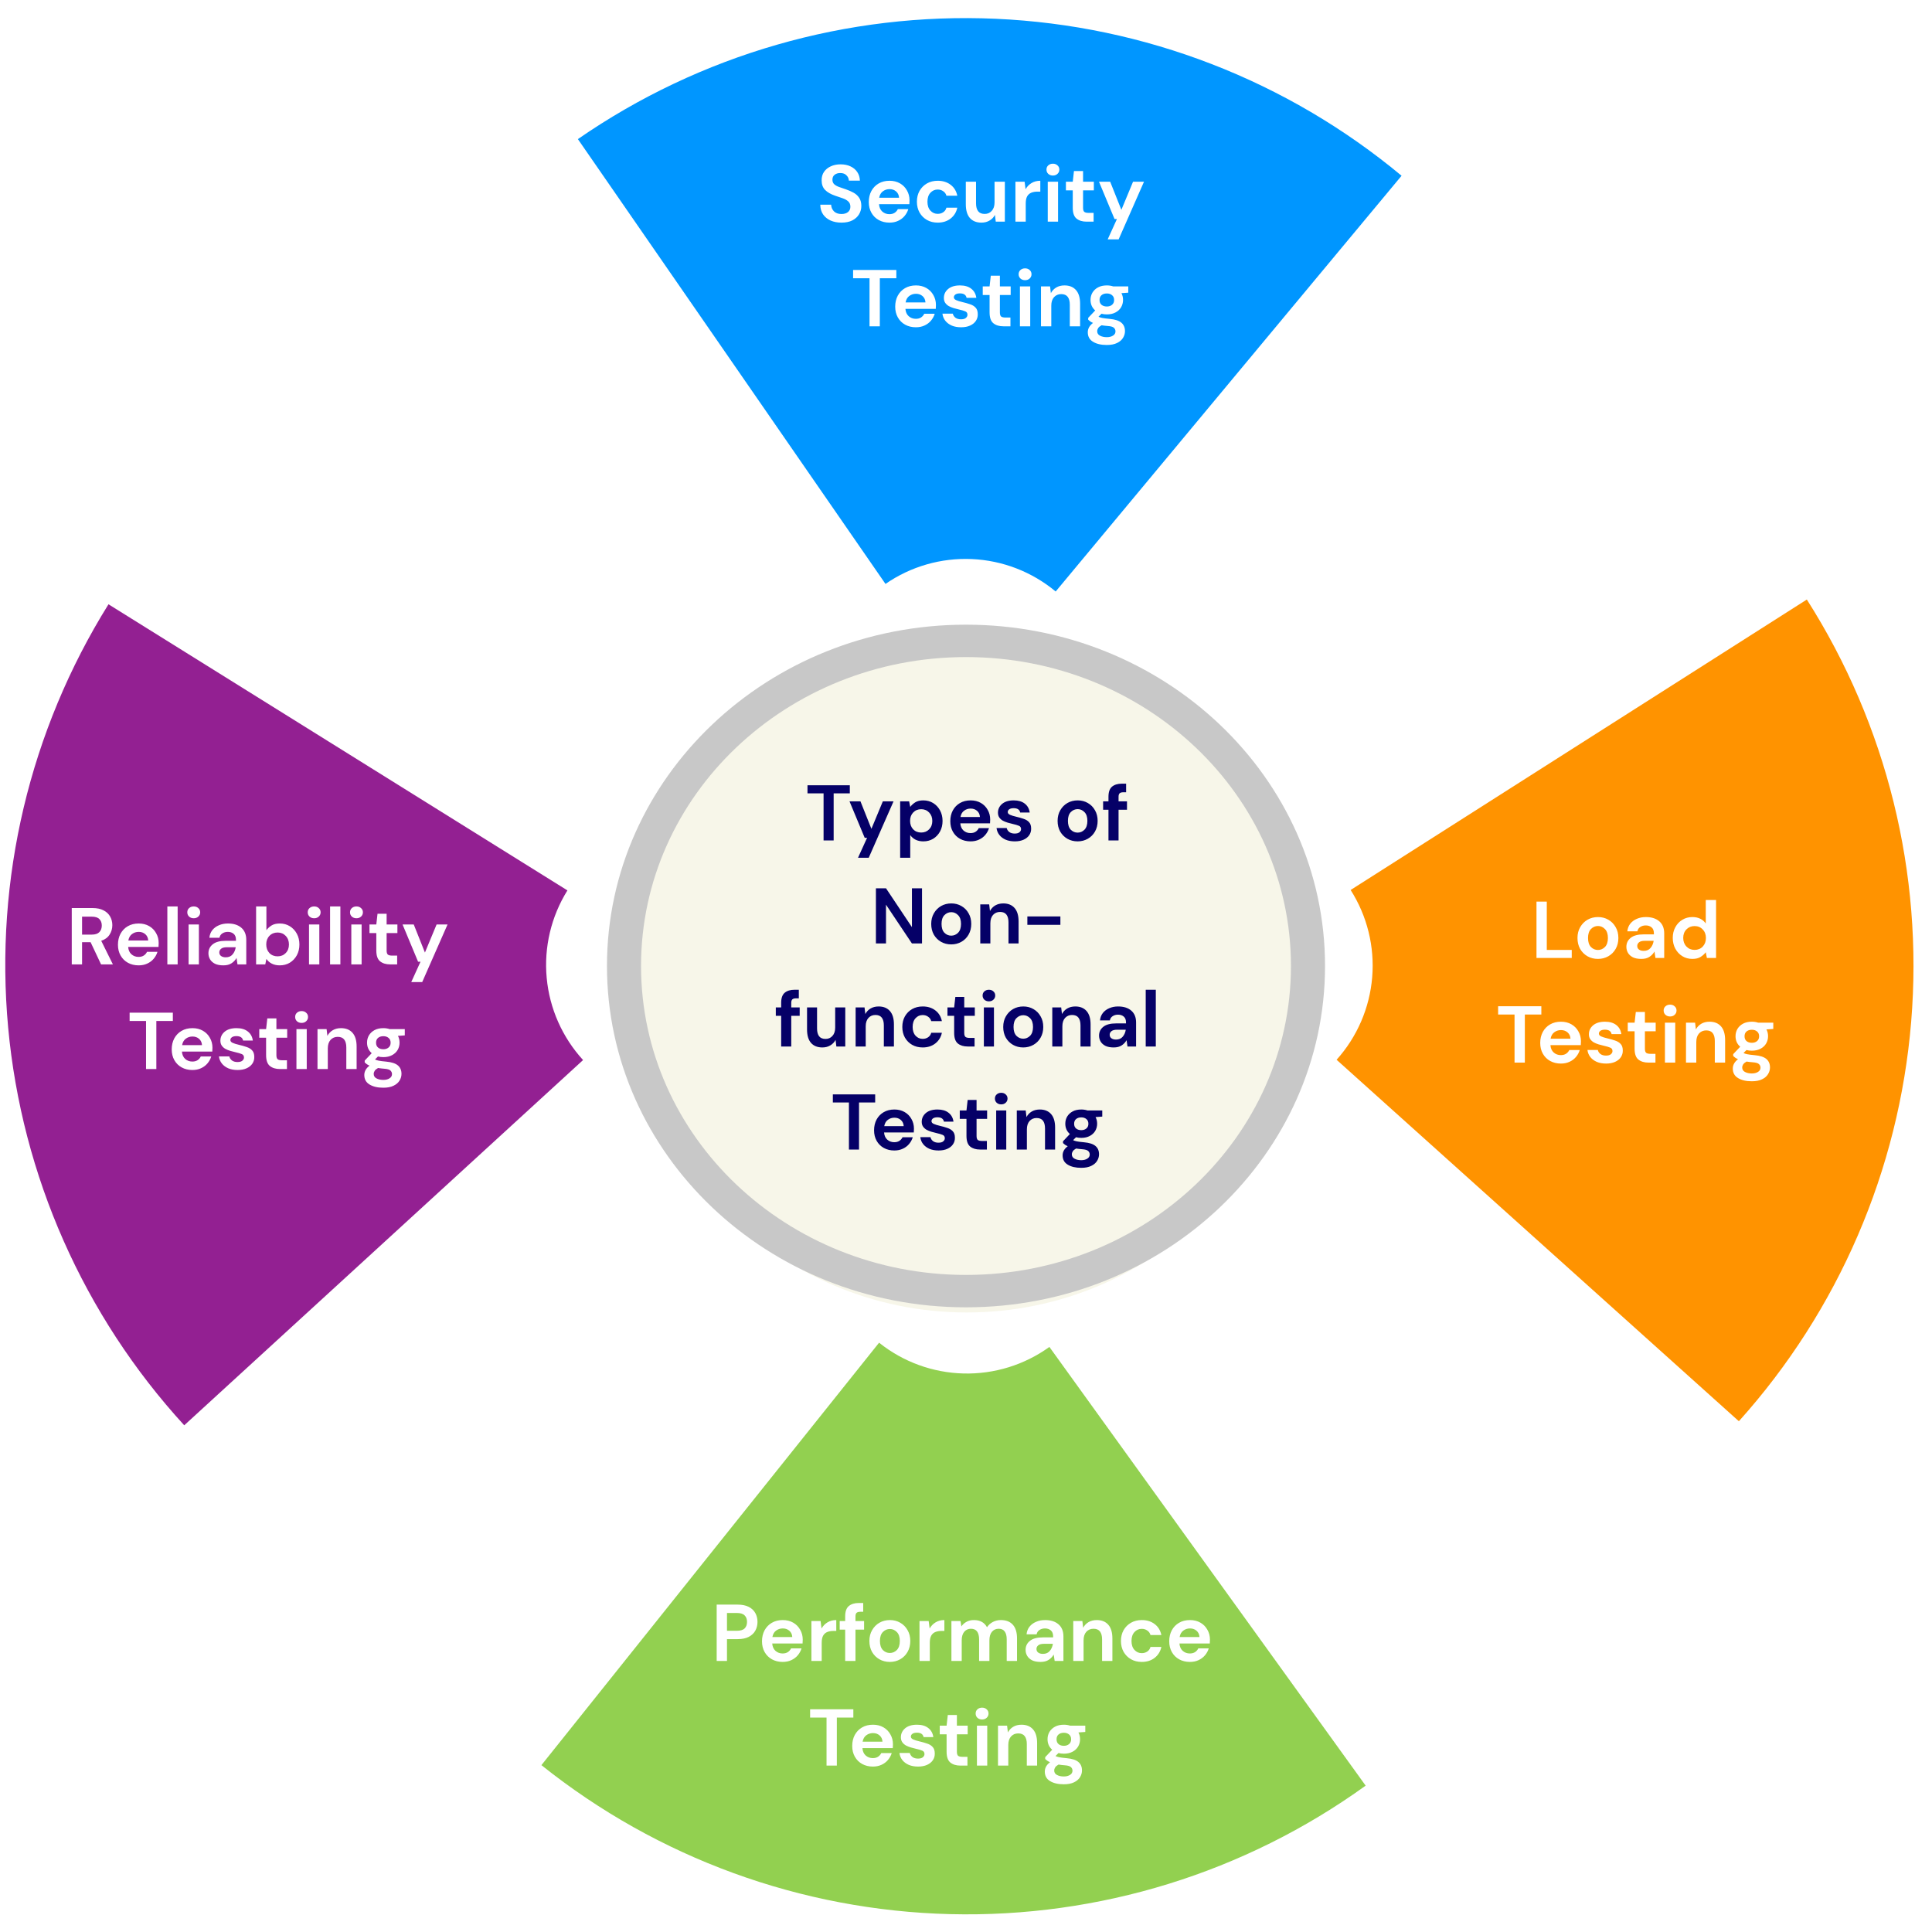 <svg width="1200" height="1200" viewBox="0 0 1200 1200" fill="none" xmlns="http://www.w3.org/2000/svg">
<g clip-path="url(#clip0_64_3256)">
<mask id="mask0_64_3256" style="mask-type:luminance" maskUnits="userSpaceOnUse" x="0" y="0" width="1200" height="1200">
<path d="M1200 0H0V1200H1200V0Z" fill="white"/>
</mask>
<g mask="url(#mask0_64_3256)">
<path d="M848.233 1109.09C773.217 1163.17 682.559 1191.2 590.112 1188.9C497.665 1186.6 408.513 1154.1 336.279 1096.36L546.016 833.975C560.941 845.905 579.362 852.621 598.464 853.097C617.566 853.572 636.299 847.78 651.799 836.606L848.233 1109.09Z" fill="#92D050"/>
<path d="M445.143 1031.65V996.648H458.093C460.893 996.648 463.209 997.115 465.043 998.048C466.876 998.981 468.243 1000.26 469.143 1001.9C470.043 1003.53 470.493 1005.36 470.493 1007.4C470.493 1009.33 470.059 1011.11 469.193 1012.75C468.326 1014.35 466.976 1015.65 465.143 1016.65C463.309 1017.61 460.959 1018.1 458.093 1018.1H451.543V1031.65H445.143ZM451.543 1012.9H457.693C459.926 1012.9 461.526 1012.41 462.493 1011.45C463.493 1010.45 463.993 1009.1 463.993 1007.4C463.993 1005.66 463.493 1004.31 462.493 1003.35C461.526 1002.35 459.926 1001.85 457.693 1001.85H451.543V1012.9ZM486.144 1032.25C483.644 1032.25 481.428 1031.71 479.494 1030.65C477.561 1029.58 476.044 1028.08 474.944 1026.15C473.844 1024.21 473.294 1021.98 473.294 1019.45C473.294 1016.88 473.828 1014.6 474.894 1012.6C475.994 1010.6 477.494 1009.05 479.394 1007.95C481.328 1006.81 483.594 1006.25 486.194 1006.25C488.628 1006.25 490.778 1006.78 492.644 1007.85C494.511 1008.91 495.961 1010.38 496.994 1012.25C498.061 1014.08 498.594 1016.13 498.594 1018.4C498.594 1018.76 498.578 1019.15 498.544 1019.55C498.544 1019.95 498.528 1020.36 498.494 1020.8H479.644C479.778 1022.73 480.444 1024.25 481.644 1025.35C482.878 1026.45 484.361 1027 486.094 1027C487.394 1027 488.478 1026.71 489.344 1026.15C490.244 1025.55 490.911 1024.78 491.344 1023.85H497.844C497.378 1025.41 496.594 1026.85 495.494 1028.15C494.428 1029.41 493.094 1030.41 491.494 1031.15C489.928 1031.88 488.144 1032.25 486.144 1032.25ZM486.194 1011.45C484.628 1011.45 483.244 1011.9 482.044 1012.8C480.844 1013.66 480.078 1015 479.744 1016.8H492.094C491.994 1015.16 491.394 1013.86 490.294 1012.9C489.194 1011.93 487.828 1011.45 486.194 1011.45ZM503.977 1031.65V1006.85H509.677L510.277 1011.5C511.177 1009.9 512.394 1008.63 513.927 1007.7C515.494 1006.73 517.327 1006.25 519.427 1006.25V1013H517.627C516.227 1013 514.977 1013.21 513.877 1013.65C512.777 1014.08 511.91 1014.83 511.277 1015.9C510.677 1016.96 510.377 1018.45 510.377 1020.35V1031.65H503.977ZM524.951 1031.65V1012.2H521.551V1006.85H524.951V1003.95C524.951 1000.95 525.701 998.815 527.201 997.548C528.735 996.281 530.801 995.648 533.401 995.648H536.151V1001.1H534.401C533.301 1001.1 532.518 1001.31 532.051 1001.75C531.585 1002.18 531.351 1002.91 531.351 1003.95V1006.85H536.701V1012.2H531.351V1031.65H524.951ZM552.693 1032.25C550.293 1032.25 548.127 1031.7 546.193 1030.6C544.293 1029.5 542.777 1027.98 541.643 1026.05C540.543 1024.08 539.993 1021.81 539.993 1019.25C539.993 1016.68 540.56 1014.43 541.693 1012.5C542.827 1010.53 544.343 1009 546.243 1007.9C548.177 1006.8 550.343 1006.25 552.743 1006.25C555.11 1006.25 557.243 1006.8 559.143 1007.9C561.077 1009 562.593 1010.53 563.693 1012.5C564.827 1014.43 565.393 1016.68 565.393 1019.25C565.393 1021.81 564.827 1024.08 563.693 1026.05C562.593 1027.98 561.077 1029.5 559.143 1030.6C557.21 1031.7 555.06 1032.25 552.693 1032.25ZM552.693 1026.7C554.36 1026.7 555.81 1026.08 557.043 1024.85C558.277 1023.58 558.893 1021.71 558.893 1019.25C558.893 1016.78 558.277 1014.93 557.043 1013.7C555.81 1012.43 554.377 1011.8 552.743 1011.8C551.043 1011.8 549.577 1012.43 548.343 1013.7C547.143 1014.93 546.543 1016.78 546.543 1019.25C546.543 1021.71 547.143 1023.58 548.343 1024.85C549.577 1026.08 551.027 1026.7 552.693 1026.7ZM571.116 1031.65V1006.85H576.816L577.416 1011.5C578.316 1009.9 579.532 1008.63 581.066 1007.7C582.632 1006.73 584.466 1006.25 586.566 1006.25V1013H584.766C583.366 1013 582.116 1013.21 581.016 1013.65C579.916 1014.08 579.049 1014.83 578.416 1015.9C577.816 1016.96 577.516 1018.45 577.516 1020.35V1031.65H571.116ZM590.94 1031.65V1006.85H596.59L597.14 1010.2C597.94 1009 598.99 1008.05 600.29 1007.35C601.623 1006.61 603.157 1006.25 604.89 1006.25C608.723 1006.25 611.44 1007.73 613.04 1010.7C613.94 1009.33 615.14 1008.25 616.64 1007.45C618.173 1006.65 619.84 1006.25 621.64 1006.25C624.873 1006.25 627.357 1007.21 629.09 1009.15C630.823 1011.08 631.69 1013.91 631.69 1017.65V1031.65H625.29V1018.25C625.29 1016.11 624.873 1014.48 624.04 1013.35C623.24 1012.21 621.99 1011.65 620.29 1011.65C618.557 1011.65 617.157 1012.28 616.09 1013.55C615.057 1014.81 614.54 1016.58 614.54 1018.85V1031.65H608.14V1018.25C608.14 1016.11 607.723 1014.48 606.89 1013.35C606.057 1012.21 604.773 1011.65 603.04 1011.65C601.34 1011.65 599.957 1012.28 598.89 1013.55C597.857 1014.81 597.34 1016.58 597.34 1018.85V1031.65H590.94ZM646.316 1032.25C644.183 1032.25 642.433 1031.91 641.066 1031.25C639.699 1030.55 638.683 1029.63 638.016 1028.5C637.349 1027.36 637.016 1026.11 637.016 1024.75C637.016 1022.45 637.916 1020.58 639.716 1019.15C641.516 1017.71 644.216 1017 647.816 1017H654.116V1016.4C654.116 1014.7 653.633 1013.45 652.666 1012.65C651.699 1011.85 650.499 1011.45 649.066 1011.45C647.766 1011.45 646.633 1011.76 645.666 1012.4C644.699 1013 644.099 1013.9 643.866 1015.1H637.616C637.783 1013.3 638.383 1011.73 639.416 1010.4C640.483 1009.06 641.849 1008.05 643.516 1007.35C645.183 1006.61 647.049 1006.25 649.116 1006.25C652.649 1006.25 655.433 1007.13 657.466 1008.9C659.499 1010.66 660.516 1013.16 660.516 1016.4V1031.65H655.066L654.466 1027.65C653.733 1028.98 652.699 1030.08 651.366 1030.95C650.066 1031.81 648.383 1032.25 646.316 1032.25ZM647.766 1027.25C649.599 1027.25 651.016 1026.65 652.016 1025.45C653.049 1024.25 653.699 1022.76 653.966 1021H648.516C646.816 1021 645.599 1021.31 644.866 1021.95C644.133 1022.55 643.766 1023.3 643.766 1024.2C643.766 1025.16 644.133 1025.91 644.866 1026.45C645.599 1026.98 646.566 1027.25 647.766 1027.25ZM666.624 1031.65V1006.85H672.274L672.774 1011.05C673.54 1009.58 674.64 1008.41 676.074 1007.55C677.54 1006.68 679.257 1006.25 681.224 1006.25C684.29 1006.25 686.674 1007.21 688.374 1009.15C690.074 1011.08 690.924 1013.91 690.924 1017.65V1031.65H684.524V1018.25C684.524 1016.11 684.09 1014.48 683.224 1013.35C682.357 1012.21 681.007 1011.65 679.174 1011.65C677.374 1011.65 675.89 1012.28 674.724 1013.55C673.59 1014.81 673.024 1016.58 673.024 1018.85V1031.65H666.624ZM709.193 1032.25C706.66 1032.25 704.427 1031.7 702.493 1030.6C700.56 1029.5 699.027 1027.96 697.893 1026C696.793 1024.03 696.243 1021.78 696.243 1019.25C696.243 1016.71 696.793 1014.46 697.893 1012.5C699.027 1010.53 700.56 1009 702.493 1007.9C704.427 1006.8 706.66 1006.25 709.193 1006.25C712.36 1006.25 715.027 1007.08 717.193 1008.75C719.36 1010.38 720.743 1012.65 721.343 1015.55H714.593C714.26 1014.35 713.593 1013.41 712.593 1012.75C711.627 1012.05 710.477 1011.7 709.143 1011.7C707.377 1011.7 705.877 1012.36 704.643 1013.7C703.41 1015.03 702.793 1016.88 702.793 1019.25C702.793 1021.61 703.41 1023.46 704.643 1024.8C705.877 1026.13 707.377 1026.8 709.143 1026.8C710.477 1026.8 711.627 1026.46 712.593 1025.8C713.593 1025.13 714.26 1024.18 714.593 1022.95H721.343C720.743 1025.75 719.36 1028 717.193 1029.7C715.027 1031.4 712.36 1032.25 709.193 1032.25ZM739.074 1032.25C736.574 1032.25 734.357 1031.71 732.424 1030.65C730.491 1029.58 728.974 1028.08 727.874 1026.15C726.774 1024.21 726.224 1021.98 726.224 1019.45C726.224 1016.88 726.757 1014.6 727.824 1012.6C728.924 1010.6 730.424 1009.05 732.324 1007.95C734.257 1006.81 736.524 1006.25 739.124 1006.25C741.557 1006.25 743.707 1006.78 745.574 1007.85C747.441 1008.91 748.891 1010.38 749.924 1012.25C750.991 1014.08 751.524 1016.13 751.524 1018.4C751.524 1018.76 751.507 1019.15 751.474 1019.55C751.474 1019.95 751.457 1020.36 751.424 1020.8H732.574C732.707 1022.73 733.374 1024.25 734.574 1025.35C735.807 1026.45 737.291 1027 739.024 1027C740.324 1027 741.407 1026.71 742.274 1026.15C743.174 1025.55 743.841 1024.78 744.274 1023.85H750.774C750.307 1025.41 749.524 1026.85 748.424 1028.15C747.357 1029.41 746.024 1030.41 744.424 1031.15C742.857 1031.88 741.074 1032.25 739.074 1032.25ZM739.124 1011.45C737.557 1011.45 736.174 1011.9 734.974 1012.8C733.774 1013.66 733.007 1015 732.674 1016.8H745.024C744.924 1015.16 744.324 1013.86 743.224 1012.9C742.124 1011.93 740.757 1011.45 739.124 1011.45ZM513.376 1096.65V1066.8H503.176V1061.65H530.026V1066.8H519.776V1096.65H513.376ZM542.175 1097.25C539.675 1097.25 537.458 1096.71 535.525 1095.65C533.591 1094.58 532.075 1093.08 530.975 1091.15C529.875 1089.21 529.325 1086.98 529.325 1084.45C529.325 1081.88 529.858 1079.6 530.925 1077.6C532.025 1075.6 533.525 1074.05 535.425 1072.95C537.358 1071.81 539.625 1071.25 542.225 1071.25C544.658 1071.25 546.808 1071.78 548.675 1072.85C550.541 1073.91 551.991 1075.38 553.025 1077.25C554.091 1079.08 554.625 1081.13 554.625 1083.4C554.625 1083.76 554.608 1084.15 554.575 1084.55C554.575 1084.95 554.558 1085.36 554.525 1085.8H535.675C535.808 1087.73 536.475 1089.25 537.675 1090.35C538.908 1091.45 540.391 1092 542.125 1092C543.425 1092 544.508 1091.71 545.375 1091.15C546.275 1090.55 546.941 1089.78 547.375 1088.85H553.875C553.408 1090.41 552.625 1091.85 551.525 1093.15C550.458 1094.41 549.125 1095.41 547.525 1096.15C545.958 1096.88 544.175 1097.25 542.175 1097.25ZM542.225 1076.45C540.658 1076.45 539.275 1076.9 538.075 1077.8C536.875 1078.66 536.108 1080 535.775 1081.8H548.125C548.025 1080.16 547.425 1078.86 546.325 1077.9C545.225 1076.93 543.858 1076.45 542.225 1076.45ZM570.257 1097.25C568.057 1097.25 566.124 1096.9 564.457 1096.2C562.791 1095.46 561.457 1094.46 560.457 1093.2C559.457 1091.93 558.857 1090.46 558.657 1088.8H565.107C565.307 1089.76 565.841 1090.6 566.707 1091.3C567.607 1091.96 568.757 1092.3 570.157 1092.3C571.557 1092.3 572.574 1092.01 573.207 1091.45C573.874 1090.88 574.207 1090.23 574.207 1089.5C574.207 1088.43 573.741 1087.71 572.807 1087.35C571.874 1086.95 570.574 1086.56 568.907 1086.2C567.841 1085.96 566.757 1085.68 565.657 1085.35C564.557 1085.01 563.541 1084.6 562.607 1084.1C561.707 1083.56 560.974 1082.9 560.407 1082.1C559.841 1081.26 559.557 1080.25 559.557 1079.05C559.557 1076.85 560.424 1075 562.157 1073.5C563.924 1072 566.391 1071.25 569.557 1071.25C572.491 1071.25 574.824 1071.93 576.557 1073.3C578.324 1074.66 579.374 1076.55 579.707 1078.95H573.657C573.291 1077.11 571.907 1076.2 569.507 1076.2C568.307 1076.2 567.374 1076.43 566.707 1076.9C566.074 1077.36 565.757 1077.95 565.757 1078.65C565.757 1079.38 566.241 1079.96 567.207 1080.4C568.174 1080.83 569.457 1081.23 571.057 1081.6C572.791 1082 574.374 1082.45 575.807 1082.95C577.274 1083.41 578.441 1084.13 579.307 1085.1C580.174 1086.03 580.607 1087.38 580.607 1089.15C580.641 1090.68 580.241 1092.06 579.407 1093.3C578.574 1094.53 577.374 1095.5 575.807 1096.2C574.241 1096.9 572.391 1097.25 570.257 1097.25ZM596.546 1096.65C593.946 1096.65 591.862 1096.01 590.296 1094.75C588.729 1093.48 587.946 1091.23 587.946 1088V1077.2H583.696V1071.85H587.946L588.696 1065.2H594.346V1071.85H601.046V1077.2H594.346V1088.05C594.346 1089.25 594.596 1090.08 595.096 1090.55C595.629 1090.98 596.529 1091.2 597.796 1091.2H600.896V1096.65H596.546ZM609.991 1068C608.824 1068 607.857 1067.65 607.091 1066.95C606.357 1066.25 605.991 1065.36 605.991 1064.3C605.991 1063.23 606.357 1062.36 607.091 1061.7C607.857 1061 608.824 1060.65 609.991 1060.65C611.157 1060.65 612.107 1061 612.841 1061.7C613.607 1062.36 613.991 1063.23 613.991 1064.3C613.991 1065.36 613.607 1066.25 612.841 1066.95C612.107 1067.65 611.157 1068 609.991 1068ZM606.791 1096.65V1071.85H613.191V1096.65H606.791ZM619.871 1096.65V1071.85H625.521L626.021 1076.05C626.787 1074.58 627.887 1073.41 629.321 1072.55C630.787 1071.68 632.504 1071.25 634.471 1071.25C637.537 1071.25 639.921 1072.21 641.621 1074.15C643.321 1076.08 644.171 1078.91 644.171 1082.65V1096.65H637.771V1083.25C637.771 1081.11 637.337 1079.48 636.471 1078.35C635.604 1077.21 634.254 1076.65 632.421 1076.65C630.621 1076.65 629.137 1077.28 627.971 1078.55C626.837 1079.81 626.271 1081.58 626.271 1083.85V1096.65H619.871ZM660.791 1089.25C659.591 1089.25 658.474 1089.11 657.441 1088.85L655.591 1090.7C656.157 1091 656.924 1091.25 657.891 1091.45C658.857 1091.65 660.424 1091.85 662.591 1092.05C665.891 1092.35 668.291 1093.13 669.791 1094.4C671.291 1095.66 672.041 1097.41 672.041 1099.65C672.041 1101.11 671.641 1102.5 670.841 1103.8C670.041 1105.13 668.807 1106.2 667.141 1107C665.474 1107.83 663.341 1108.25 660.741 1108.25C657.207 1108.25 654.357 1107.58 652.191 1106.25C650.024 1104.95 648.941 1102.98 648.941 1100.35C648.941 1098.11 650.024 1096.18 652.191 1094.55C651.524 1094.25 650.941 1093.93 650.441 1093.6C649.974 1093.26 649.557 1092.91 649.191 1092.55V1091.4L653.541 1086.8C651.607 1085.1 650.641 1082.91 650.641 1080.25C650.641 1078.58 651.041 1077.06 651.841 1075.7C652.674 1074.33 653.841 1073.25 655.341 1072.45C656.841 1071.65 658.657 1071.25 660.791 1071.25C662.191 1071.25 663.491 1071.45 664.691 1071.85H674.091V1075.75L669.841 1076.05C670.507 1077.31 670.841 1078.71 670.841 1080.25C670.841 1081.91 670.441 1083.43 669.641 1084.8C668.841 1086.16 667.674 1087.25 666.141 1088.05C664.641 1088.85 662.857 1089.25 660.791 1089.25ZM660.791 1084.35C662.091 1084.35 663.157 1084 663.991 1083.3C664.857 1082.6 665.291 1081.6 665.291 1080.3C665.291 1079 664.857 1078 663.991 1077.3C663.157 1076.6 662.091 1076.25 660.791 1076.25C659.424 1076.25 658.324 1076.6 657.491 1077.3C656.657 1078 656.241 1079 656.241 1080.3C656.241 1081.6 656.657 1082.6 657.491 1083.3C658.324 1084 659.424 1084.35 660.791 1084.35ZM654.791 1099.7C654.791 1100.93 655.357 1101.85 656.491 1102.45C657.657 1103.08 659.074 1103.4 660.741 1103.4C662.341 1103.4 663.641 1103.06 664.641 1102.4C665.641 1101.76 666.141 1100.9 666.141 1099.8C666.141 1098.9 665.807 1098.15 665.141 1097.55C664.507 1096.95 663.224 1096.58 661.291 1096.45C659.924 1096.35 658.657 1096.2 657.491 1096C656.524 1096.53 655.824 1097.11 655.391 1097.75C654.991 1098.38 654.791 1099.03 654.791 1099.7Z" fill="white"/>
<g filter="url(#filter0_i_64_3256)">
<path d="M600.5 811C716.756 811 811 716.756 811 600.5C811 484.244 716.756 390 600.5 390C484.244 390 390 484.244 390 600.5C390 716.756 484.244 811 600.5 811Z" fill="#F7F6E9"/>
</g>
<path d="M511.533 522V492.775H501.546V487.733H527.834V492.775H517.799V522H511.533ZM532.926 532.77L538.556 520.385H537.087L527.639 497.719H534.444L541.248 514.804L548.347 497.719H555.004L539.584 532.77H532.926ZM559.101 532.77V497.719H564.681L565.367 501.195C566.15 500.118 567.178 499.171 568.451 498.355C569.756 497.54 571.437 497.132 573.493 497.132C575.778 497.132 577.817 497.686 579.612 498.796C581.407 499.906 582.827 501.423 583.871 503.349C584.916 505.274 585.438 507.461 585.438 509.908C585.438 512.356 584.916 514.543 583.871 516.468C582.827 518.361 581.407 519.862 579.612 520.972C577.817 522.049 575.778 522.587 573.493 522.587C571.666 522.587 570.066 522.245 568.696 521.559C567.325 520.874 566.215 519.911 565.367 518.671V532.77H559.101ZM572.171 517.105C574.162 517.105 575.81 516.436 577.116 515.098C578.421 513.759 579.074 512.03 579.074 509.908C579.074 507.787 578.421 506.041 577.116 504.67C575.81 503.3 574.162 502.614 572.171 502.614C570.148 502.614 568.484 503.3 567.178 504.67C565.905 506.009 565.269 507.738 565.269 509.86C565.269 511.981 565.905 513.727 567.178 515.098C568.484 516.436 570.148 517.105 572.171 517.105ZM602.833 522.587C600.385 522.587 598.215 522.065 596.322 521.021C594.429 519.977 592.944 518.508 591.867 516.615C590.791 514.722 590.252 512.536 590.252 510.055C590.252 507.542 590.774 505.307 591.819 503.349C592.896 501.391 594.364 499.873 596.224 498.796C598.117 497.686 600.336 497.132 602.882 497.132C605.264 497.132 607.369 497.654 609.197 498.698C611.025 499.742 612.444 501.178 613.456 503.006C614.5 504.801 615.022 506.808 615.022 509.027C615.022 509.386 615.006 509.762 614.974 510.153C614.974 510.545 614.957 510.953 614.925 511.377H596.469C596.6 513.27 597.252 514.755 598.427 515.832C599.635 516.909 601.087 517.447 602.784 517.447C604.057 517.447 605.118 517.17 605.966 516.615C606.847 516.028 607.5 515.277 607.924 514.363H614.288C613.831 515.897 613.064 517.3 611.987 518.573C610.943 519.813 609.638 520.792 608.071 521.51C606.537 522.228 604.791 522.587 602.833 522.587ZM602.882 502.223C601.348 502.223 599.994 502.663 598.819 503.545C597.644 504.393 596.893 505.698 596.567 507.461H608.659C608.561 505.862 607.973 504.589 606.896 503.642C605.819 502.696 604.481 502.223 602.882 502.223ZM630.328 522.587C628.174 522.587 626.281 522.245 624.65 521.559C623.018 520.841 621.712 519.862 620.733 518.622C619.754 517.382 619.167 515.946 618.971 514.314H625.286C625.482 515.261 626.004 516.077 626.852 516.762C627.734 517.415 628.86 517.741 630.23 517.741C631.601 517.741 632.596 517.464 633.216 516.909C633.869 516.354 634.195 515.718 634.195 515C634.195 513.955 633.739 513.254 632.825 512.895C631.911 512.503 630.638 512.128 629.006 511.769C627.962 511.54 626.901 511.263 625.824 510.937C624.747 510.61 623.752 510.202 622.838 509.713C621.957 509.191 621.239 508.538 620.684 507.755C620.129 506.939 619.852 505.943 619.852 504.768C619.852 502.614 620.701 500.803 622.398 499.335C624.127 497.866 626.542 497.132 629.643 497.132C632.515 497.132 634.799 497.801 636.496 499.139C638.226 500.477 639.254 502.321 639.58 504.67H633.657C633.298 502.876 631.944 501.978 629.594 501.978C628.419 501.978 627.505 502.206 626.852 502.663C626.232 503.12 625.922 503.691 625.922 504.377C625.922 505.095 626.396 505.666 627.342 506.09C628.288 506.514 629.545 506.906 631.111 507.265C632.808 507.657 634.359 508.097 635.762 508.587C637.198 509.044 638.34 509.745 639.189 510.692C640.037 511.606 640.461 512.927 640.461 514.657C640.494 516.158 640.102 517.513 639.287 518.72C638.471 519.928 637.296 520.874 635.762 521.559C634.228 522.245 632.417 522.587 630.328 522.587ZM669.328 522.587C666.978 522.587 664.857 522.049 662.964 520.972C661.104 519.895 659.619 518.41 658.509 516.517C657.432 514.592 656.894 512.372 656.894 509.86C656.894 507.347 657.449 505.144 658.558 503.251C659.668 501.325 661.153 499.824 663.013 498.747C664.906 497.67 667.027 497.132 669.377 497.132C671.694 497.132 673.783 497.67 675.643 498.747C677.536 499.824 679.021 501.325 680.098 503.251C681.207 505.144 681.762 507.347 681.762 509.86C681.762 512.372 681.207 514.592 680.098 516.517C679.021 518.41 677.536 519.895 675.643 520.972C673.75 522.049 671.645 522.587 669.328 522.587ZM669.328 517.154C670.96 517.154 672.379 516.55 673.587 515.342C674.794 514.102 675.398 512.275 675.398 509.86C675.398 507.444 674.794 505.633 673.587 504.426C672.379 503.186 670.976 502.565 669.377 502.565C667.713 502.565 666.277 503.186 665.069 504.426C663.894 505.633 663.307 507.444 663.307 509.86C663.307 512.275 663.894 514.102 665.069 515.342C666.277 516.55 667.696 517.154 669.328 517.154ZM688.491 522V502.957H685.162V497.719H688.491V494.88C688.491 491.943 689.225 489.854 690.693 488.614C692.195 487.374 694.218 486.753 696.764 486.753H699.456V492.089H697.743C696.666 492.089 695.899 492.302 695.442 492.726C694.985 493.15 694.757 493.868 694.757 494.88V497.719H699.995V502.957H694.757V522H688.491ZM544.045 586V551.733H550.311L566.417 575.867V551.733H572.683V586H566.417L550.311 561.915V586H544.045ZM590.83 586.587C588.481 586.587 586.359 586.049 584.466 584.972C582.606 583.895 581.121 582.41 580.012 580.517C578.935 578.592 578.396 576.372 578.396 573.86C578.396 571.347 578.951 569.144 580.061 567.251C581.17 565.325 582.655 563.824 584.515 562.747C586.408 561.67 588.529 561.132 590.879 561.132C593.196 561.132 595.285 561.67 597.145 562.747C599.038 563.824 600.523 565.325 601.6 567.251C602.71 569.144 603.264 571.347 603.264 573.86C603.264 576.372 602.71 578.592 601.6 580.517C600.523 582.41 599.038 583.895 597.145 584.972C595.252 586.049 593.147 586.587 590.83 586.587ZM590.83 581.154C592.462 581.154 593.882 580.55 595.089 579.342C596.297 578.102 596.901 576.275 596.901 573.86C596.901 571.444 596.297 569.633 595.089 568.426C593.882 567.186 592.478 566.565 590.879 566.565C589.215 566.565 587.779 567.186 586.571 568.426C585.396 569.633 584.809 571.444 584.809 573.86C584.809 576.275 585.396 578.102 586.571 579.342C587.779 580.55 589.199 581.154 590.83 581.154ZM608.867 586V561.719H614.399L614.888 565.831C615.639 564.395 616.716 563.253 618.119 562.404C619.555 561.556 621.236 561.132 623.161 561.132C626.164 561.132 628.497 562.078 630.162 563.971C631.826 565.864 632.658 568.638 632.658 572.293V586H626.392V572.88C626.392 570.792 625.968 569.193 625.12 568.083C624.271 566.973 622.949 566.419 621.154 566.419C619.392 566.419 617.94 567.039 616.797 568.279C615.688 569.519 615.133 571.249 615.133 573.468V586H608.867ZM638.112 574.447V569.209H658.623V574.447H638.112ZM485.195 650V630.957H481.866V625.719H485.195V622.88C485.195 619.943 485.929 617.854 487.398 616.614C488.899 615.374 490.923 614.753 493.468 614.753H496.161V620.089H494.447C493.37 620.089 492.603 620.302 492.146 620.726C491.689 621.15 491.461 621.868 491.461 622.88V625.719H496.699V630.957H491.461V650H485.195ZM510.767 650.587C507.732 650.587 505.382 649.641 503.718 647.748C502.086 645.855 501.27 643.081 501.27 639.426V625.719H507.487V638.839C507.487 640.927 507.911 642.526 508.76 643.636C509.608 644.746 510.947 645.3 512.774 645.3C514.504 645.3 515.923 644.68 517.033 643.44C518.175 642.2 518.746 640.47 518.746 638.251V625.719H525.013V650H519.481L518.991 645.888C518.241 647.324 517.147 648.466 515.711 649.315C514.308 650.163 512.66 650.587 510.767 650.587ZM531.445 650V625.719H536.977L537.466 629.831C538.217 628.395 539.294 627.253 540.697 626.404C542.133 625.556 543.814 625.132 545.739 625.132C548.742 625.132 551.075 626.078 552.74 627.971C554.404 629.864 555.236 632.638 555.236 636.293V650H548.97V636.88C548.97 634.792 548.546 633.193 547.697 632.083C546.849 630.973 545.527 630.419 543.732 630.419C541.97 630.419 540.518 631.039 539.375 632.279C538.266 633.519 537.711 635.249 537.711 637.468V650H531.445ZM573.124 650.587C570.644 650.587 568.457 650.049 566.564 648.972C564.671 647.895 563.17 646.394 562.06 644.468C560.983 642.543 560.445 640.34 560.445 637.86C560.445 635.379 560.983 633.176 562.06 631.251C563.17 629.325 564.671 627.824 566.564 626.747C568.457 625.67 570.644 625.132 573.124 625.132C576.224 625.132 578.835 625.948 580.956 627.579C583.078 629.178 584.432 631.398 585.02 634.237H578.411C578.084 633.062 577.432 632.148 576.453 631.496C575.506 630.81 574.38 630.468 573.075 630.468C571.345 630.468 569.877 631.12 568.669 632.426C567.462 633.731 566.858 635.542 566.858 637.86C566.858 640.177 567.462 641.988 568.669 643.293C569.877 644.599 571.345 645.252 573.075 645.252C574.38 645.252 575.506 644.925 576.453 644.272C577.432 643.62 578.084 642.69 578.411 641.482H585.02C584.432 644.223 583.078 646.426 580.956 648.091C578.835 649.755 576.224 650.587 573.124 650.587ZM601.065 650C598.52 650 596.48 649.38 594.946 648.14C593.412 646.9 592.645 644.697 592.645 641.531V630.957H588.484V625.719H592.645L593.38 619.208H598.911V625.719H605.471V630.957H598.911V641.58C598.911 642.755 599.156 643.571 599.646 644.028C600.168 644.452 601.049 644.664 602.289 644.664H605.324V650H601.065ZM614.229 621.95C613.086 621.95 612.14 621.607 611.389 620.922C610.671 620.236 610.312 619.371 610.312 618.327C610.312 617.283 610.671 616.434 611.389 615.782C612.14 615.096 613.086 614.753 614.229 614.753C615.371 614.753 616.301 615.096 617.019 615.782C617.77 616.434 618.145 617.283 618.145 618.327C618.145 619.371 617.77 620.236 617.019 620.922C616.301 621.607 615.371 621.95 614.229 621.95ZM611.096 650V625.719H617.362V650H611.096ZM635.553 650.587C633.203 650.587 631.082 650.049 629.189 648.972C627.329 647.895 625.844 646.41 624.734 644.517C623.657 642.592 623.119 640.372 623.119 637.86C623.119 635.347 623.674 633.144 624.783 631.251C625.893 629.325 627.378 627.824 629.238 626.747C631.131 625.67 633.252 625.132 635.602 625.132C637.919 625.132 640.008 625.67 641.868 626.747C643.761 627.824 645.246 629.325 646.323 631.251C647.432 633.144 647.987 635.347 647.987 637.86C647.987 640.372 647.432 642.592 646.323 644.517C645.246 646.41 643.761 647.895 641.868 648.972C639.975 650.049 637.87 650.587 635.553 650.587ZM635.553 645.154C637.185 645.154 638.604 644.55 639.812 643.342C641.019 642.102 641.623 640.275 641.623 637.86C641.623 635.444 641.019 633.633 639.812 632.426C638.604 631.186 637.201 630.565 635.602 630.565C633.937 630.565 632.502 631.186 631.294 632.426C630.119 633.633 629.532 635.444 629.532 637.86C629.532 640.275 630.119 642.102 631.294 643.342C632.502 644.55 633.921 645.154 635.553 645.154ZM653.59 650V625.719H659.121L659.611 629.831C660.362 628.395 661.439 627.253 662.842 626.404C664.278 625.556 665.959 625.132 667.884 625.132C670.887 625.132 673.22 626.078 674.884 627.971C676.549 629.864 677.381 632.638 677.381 636.293V650H671.115V636.88C671.115 634.792 670.691 633.193 669.842 632.083C668.994 630.973 667.672 630.419 665.877 630.419C664.115 630.419 662.662 631.039 661.52 632.279C660.41 633.519 659.856 635.249 659.856 637.468V650H653.59ZM691.744 650.587C689.655 650.587 687.942 650.261 686.604 649.608C685.266 648.923 684.27 648.026 683.618 646.916C682.965 645.806 682.639 644.582 682.639 643.244C682.639 640.993 683.52 639.165 685.282 637.762C687.044 636.358 689.688 635.657 693.213 635.657H699.381V635.069C699.381 633.405 698.907 632.181 697.961 631.398C697.015 630.614 695.84 630.223 694.436 630.223C693.164 630.223 692.054 630.533 691.108 631.153C690.161 631.74 689.574 632.622 689.345 633.796H683.226C683.389 632.034 683.977 630.5 684.988 629.195C686.033 627.889 687.371 626.894 689.003 626.209C690.634 625.491 692.462 625.132 694.485 625.132C697.945 625.132 700.67 625.996 702.661 627.726C704.651 629.456 705.647 631.904 705.647 635.069V650H700.311L699.723 646.084C699.005 647.389 697.994 648.466 696.688 649.315C695.415 650.163 693.767 650.587 691.744 650.587ZM693.164 645.692C694.959 645.692 696.346 645.105 697.325 643.93C698.336 642.755 698.973 641.303 699.234 639.573H693.898C692.233 639.573 691.042 639.883 690.324 640.503C689.606 641.09 689.247 641.825 689.247 642.706C689.247 643.652 689.606 644.387 690.324 644.909C691.042 645.431 691.989 645.692 693.164 645.692ZM711.626 650V614.753H717.892V650H711.626ZM527.285 714V684.775H517.299V679.733H543.587V684.775H533.551V714H527.285ZM555.481 714.587C553.033 714.587 550.863 714.065 548.97 713.021C547.077 711.977 545.592 710.508 544.516 708.615C543.439 706.722 542.9 704.536 542.9 702.055C542.9 699.542 543.422 697.307 544.467 695.349C545.544 693.391 547.012 691.873 548.872 690.796C550.765 689.686 552.984 689.132 555.53 689.132C557.912 689.132 560.017 689.654 561.845 690.698C563.673 691.742 565.092 693.178 566.104 695.006C567.148 696.801 567.671 698.808 567.671 701.027C567.671 701.386 567.654 701.762 567.622 702.153C567.622 702.545 567.605 702.953 567.573 703.377H549.117C549.248 705.27 549.9 706.755 551.075 707.832C552.283 708.909 553.735 709.447 555.432 709.447C556.705 709.447 557.766 709.17 558.614 708.615C559.495 708.028 560.148 707.277 560.572 706.363H566.936C566.479 707.897 565.712 709.3 564.635 710.573C563.591 711.813 562.286 712.792 560.719 713.51C559.185 714.228 557.439 714.587 555.481 714.587ZM555.53 694.223C553.996 694.223 552.642 694.663 551.467 695.545C550.292 696.393 549.541 697.698 549.215 699.461H561.307C561.209 697.862 560.621 696.589 559.544 695.642C558.467 694.696 557.129 694.223 555.53 694.223ZM582.976 714.587C580.822 714.587 578.929 714.245 577.298 713.559C575.666 712.841 574.36 711.862 573.381 710.622C572.402 709.382 571.815 707.946 571.619 706.314H577.934C578.13 707.261 578.652 708.077 579.5 708.762C580.382 709.415 581.508 709.741 582.878 709.741C584.249 709.741 585.244 709.464 585.864 708.909C586.517 708.354 586.843 707.718 586.843 707C586.843 705.955 586.387 705.254 585.473 704.895C584.559 704.503 583.286 704.128 581.654 703.769C580.61 703.54 579.549 703.263 578.472 702.937C577.395 702.61 576.4 702.202 575.486 701.713C574.605 701.191 573.887 700.538 573.332 699.755C572.777 698.939 572.5 697.943 572.5 696.768C572.5 694.614 573.349 692.803 575.046 691.335C576.775 689.866 579.19 689.132 582.291 689.132C585.163 689.132 587.447 689.801 589.144 691.139C590.874 692.477 591.902 694.321 592.228 696.67H586.305C585.946 694.876 584.592 693.978 582.242 693.978C581.067 693.978 580.153 694.206 579.5 694.663C578.88 695.12 578.57 695.691 578.57 696.377C578.57 697.095 579.044 697.666 579.99 698.09C580.936 698.514 582.193 698.906 583.759 699.265C585.456 699.657 587.007 700.097 588.41 700.587C589.846 701.044 590.988 701.745 591.837 702.692C592.685 703.606 593.11 704.927 593.11 706.657C593.142 708.158 592.751 709.513 591.935 710.72C591.119 711.928 589.944 712.874 588.41 713.559C586.876 714.245 585.065 714.587 582.976 714.587ZM608.714 714C606.169 714 604.129 713.38 602.595 712.14C601.061 710.9 600.294 708.697 600.294 705.531V694.957H596.133V689.719H600.294L601.028 683.208H606.56V689.719H613.12V694.957H606.56V705.58C606.56 706.755 606.805 707.571 607.295 708.028C607.817 708.452 608.698 708.664 609.938 708.664H612.973V714H608.714ZM621.878 685.95C620.735 685.95 619.789 685.607 619.038 684.922C618.32 684.236 617.961 683.371 617.961 682.327C617.961 681.283 618.32 680.434 619.038 679.782C619.789 679.096 620.735 678.753 621.878 678.753C623.02 678.753 623.95 679.096 624.668 679.782C625.419 680.434 625.794 681.283 625.794 682.327C625.794 683.371 625.419 684.236 624.668 684.922C623.95 685.607 623.02 685.95 621.878 685.95ZM618.745 714V689.719H625.011V714H618.745ZM631.551 714V689.719H637.083L637.572 693.831C638.323 692.395 639.4 691.253 640.803 690.404C642.239 689.556 643.92 689.132 645.845 689.132C648.848 689.132 651.181 690.078 652.846 691.971C654.51 693.864 655.342 696.638 655.342 700.293V714H649.076V700.88C649.076 698.792 648.652 697.193 647.804 696.083C646.955 694.973 645.633 694.419 643.838 694.419C642.076 694.419 640.624 695.039 639.481 696.279C638.372 697.519 637.817 699.249 637.817 701.468V714H631.551ZM671.614 706.755C670.44 706.755 669.346 706.624 668.335 706.363L666.523 708.175C667.078 708.468 667.829 708.713 668.775 708.909C669.722 709.105 671.255 709.3 673.377 709.496C676.608 709.79 678.957 710.557 680.426 711.797C681.895 713.037 682.629 714.751 682.629 716.937C682.629 718.373 682.237 719.728 681.454 721C680.671 722.306 679.463 723.35 677.832 724.133C676.2 724.949 674.111 725.357 671.566 725.357C668.106 725.357 665.316 724.704 663.194 723.399C661.073 722.126 660.012 720.201 660.012 717.623C660.012 715.436 661.073 713.543 663.194 711.944C662.542 711.65 661.971 711.34 661.481 711.014C661.024 710.687 660.616 710.345 660.257 709.986V708.86L664.516 704.356C662.623 702.692 661.677 700.554 661.677 697.943C661.677 696.311 662.069 694.827 662.852 693.488C663.668 692.15 664.81 691.09 666.279 690.307C667.747 689.523 669.526 689.132 671.614 689.132C672.985 689.132 674.258 689.327 675.433 689.719H684.636V693.537L680.475 693.831C681.128 695.071 681.454 696.442 681.454 697.943C681.454 699.575 681.062 701.06 680.279 702.398C679.496 703.736 678.354 704.797 676.852 705.58C675.384 706.363 673.638 706.755 671.614 706.755ZM671.614 701.957C672.887 701.957 673.932 701.615 674.747 700.929C675.596 700.244 676.02 699.265 676.02 697.992C676.02 696.719 675.596 695.74 674.747 695.055C673.932 694.37 672.887 694.027 671.614 694.027C670.276 694.027 669.199 694.37 668.384 695.055C667.568 695.74 667.16 696.719 667.16 697.992C667.16 699.265 667.568 700.244 668.384 700.929C669.199 701.615 670.276 701.957 671.614 701.957ZM665.74 716.986C665.74 718.194 666.295 719.091 667.404 719.679C668.547 720.299 669.934 720.609 671.566 720.609C673.132 720.609 674.405 720.282 675.384 719.63C676.363 719.01 676.852 718.161 676.852 717.084C676.852 716.203 676.526 715.469 675.873 714.881C675.253 714.294 673.997 713.935 672.104 713.804C670.766 713.706 669.526 713.559 668.384 713.364C667.437 713.886 666.752 714.457 666.327 715.077C665.936 715.697 665.74 716.333 665.74 716.986Z" fill="#050067"/>
<path d="M823 600C823 717.084 723.159 812 600 812C476.84 812 377 717.084 377 600C377 482.916 476.84 388 600 388C723.159 388 823 482.916 823 600ZM398.165 600C398.165 705.972 488.53 791.879 600 791.879C711.47 791.879 801.835 705.972 801.835 600C801.835 494.028 711.47 408.121 600 408.121C488.53 408.121 398.165 494.028 398.165 600Z" fill="#C8C8C8"/>
<path d="M358.933 86.404C434.993 33.805 526.182 7.555 618.566 11.664C710.951 15.774 799.449 50.017 870.539 109.161L655.703 367.387C641.014 355.166 622.728 348.091 603.639 347.242C584.55 346.393 565.708 351.817 549.992 362.685L358.933 86.404Z" fill="#0096FF"/>
<path d="M522.687 138.277C520.12 138.277 517.854 137.844 515.887 136.977C513.92 136.077 512.37 134.811 511.237 133.177C510.104 131.511 509.52 129.494 509.487 127.127H516.237C516.304 128.761 516.887 130.144 517.987 131.277C519.12 132.377 520.67 132.927 522.637 132.927C524.337 132.927 525.687 132.527 526.687 131.727C527.687 130.894 528.187 129.794 528.187 128.427C528.187 126.994 527.737 125.877 526.837 125.077C525.97 124.277 524.804 123.627 523.337 123.127C521.87 122.627 520.304 122.094 518.637 121.527C515.937 120.594 513.87 119.394 512.437 117.927C511.037 116.461 510.337 114.511 510.337 112.077C510.304 110.011 510.787 108.244 511.787 106.777C512.82 105.277 514.22 104.127 515.987 103.327C517.754 102.494 519.787 102.077 522.087 102.077C524.42 102.077 526.47 102.494 528.237 103.327C530.037 104.161 531.437 105.327 532.437 106.827C533.47 108.327 534.02 110.111 534.087 112.177H527.237C527.204 110.944 526.72 109.861 525.787 108.927C524.887 107.961 523.62 107.477 521.987 107.477C520.587 107.444 519.404 107.794 518.437 108.527C517.504 109.227 517.037 110.261 517.037 111.627C517.037 112.794 517.404 113.727 518.137 114.427C518.87 115.094 519.87 115.661 521.137 116.127C522.404 116.594 523.854 117.094 525.487 117.627C527.22 118.227 528.804 118.927 530.237 119.727C531.67 120.527 532.82 121.594 533.687 122.927C534.554 124.227 534.987 125.911 534.987 127.977C534.987 129.811 534.52 131.511 533.587 133.077C532.654 134.644 531.27 135.911 529.437 136.877C527.604 137.811 525.354 138.277 522.687 138.277ZM552.471 138.277C549.971 138.277 547.754 137.744 545.821 136.677C543.888 135.611 542.371 134.111 541.271 132.177C540.171 130.244 539.621 128.011 539.621 125.477C539.621 122.911 540.154 120.627 541.221 118.627C542.321 116.627 543.821 115.077 545.721 113.977C547.654 112.844 549.921 112.277 552.521 112.277C554.954 112.277 557.104 112.811 558.971 113.877C560.838 114.944 562.288 116.411 563.321 118.277C564.388 120.111 564.921 122.161 564.921 124.427C564.921 124.794 564.904 125.177 564.871 125.577C564.871 125.977 564.854 126.394 564.821 126.827H545.971C546.104 128.761 546.771 130.277 547.971 131.377C549.204 132.477 550.688 133.027 552.421 133.027C553.721 133.027 554.804 132.744 555.671 132.177C556.571 131.577 557.238 130.811 557.671 129.877H564.171C563.704 131.444 562.921 132.877 561.821 134.177C560.754 135.444 559.421 136.444 557.821 137.177C556.254 137.911 554.471 138.277 552.471 138.277ZM552.521 117.477C550.954 117.477 549.571 117.927 548.371 118.827C547.171 119.694 546.404 121.027 546.071 122.827H558.421C558.321 121.194 557.721 119.894 556.621 118.927C555.521 117.961 554.154 117.477 552.521 117.477ZM582.454 138.277C579.921 138.277 577.687 137.727 575.754 136.627C573.821 135.527 572.287 133.994 571.154 132.027C570.054 130.061 569.504 127.811 569.504 125.277C569.504 122.744 570.054 120.494 571.154 118.527C572.287 116.561 573.821 115.027 575.754 113.927C577.687 112.827 579.921 112.277 582.454 112.277C585.621 112.277 588.287 113.111 590.454 114.777C592.621 116.411 594.004 118.677 594.604 121.577H587.854C587.521 120.377 586.854 119.444 585.854 118.777C584.887 118.077 583.737 117.727 582.404 117.727C580.637 117.727 579.137 118.394 577.904 119.727C576.671 121.061 576.054 122.911 576.054 125.277C576.054 127.644 576.671 129.494 577.904 130.827C579.137 132.161 580.637 132.827 582.404 132.827C583.737 132.827 584.887 132.494 585.854 131.827C586.854 131.161 587.521 130.211 587.854 128.977H594.604C594.004 131.777 592.621 134.027 590.454 135.727C588.287 137.427 585.621 138.277 582.454 138.277ZM609.584 138.277C606.484 138.277 604.084 137.311 602.384 135.377C600.718 133.444 599.884 130.611 599.884 126.877V112.877H606.234V126.277C606.234 128.411 606.668 130.044 607.534 131.177C608.401 132.311 609.768 132.877 611.634 132.877C613.401 132.877 614.851 132.244 615.984 130.977C617.151 129.711 617.734 127.944 617.734 125.677V112.877H624.134V137.677H618.484L617.984 133.477C617.218 134.944 616.101 136.111 614.634 136.977C613.201 137.844 611.518 138.277 609.584 138.277ZM630.704 137.677V112.877H636.404L637.004 117.527C637.904 115.927 639.121 114.661 640.654 113.727C642.221 112.761 644.054 112.277 646.154 112.277V119.027H644.354C642.954 119.027 641.704 119.244 640.604 119.677C639.504 120.111 638.638 120.861 638.004 121.927C637.404 122.994 637.104 124.477 637.104 126.377V137.677H630.704ZM653.979 109.027C652.812 109.027 651.845 108.677 651.079 107.977C650.345 107.277 649.979 106.394 649.979 105.327C649.979 104.261 650.345 103.394 651.079 102.727C651.845 102.027 652.812 101.677 653.979 101.677C655.145 101.677 656.095 102.027 656.829 102.727C657.595 103.394 657.979 104.261 657.979 105.327C657.979 106.394 657.595 107.277 656.829 107.977C656.095 108.677 655.145 109.027 653.979 109.027ZM650.779 137.677V112.877H657.179V137.677H650.779ZM674.909 137.677C672.309 137.677 670.225 137.044 668.659 135.777C667.092 134.511 666.309 132.261 666.309 129.027V118.227H662.059V112.877H666.309L667.059 106.227H672.709V112.877H679.409V118.227H672.709V129.077C672.709 130.277 672.959 131.111 673.459 131.577C673.992 132.011 674.892 132.227 676.159 132.227H679.259V137.677H674.909ZM688.004 148.677L693.754 136.027H692.254L682.604 112.877H689.554L696.504 130.327L703.754 112.877H710.554L694.804 148.677H688.004ZM540.079 202.677V172.827H529.879V167.677H556.729V172.827H546.479V202.677H540.079ZM568.877 203.277C566.377 203.277 564.161 202.744 562.227 201.677C560.294 200.611 558.777 199.111 557.677 197.177C556.577 195.244 556.027 193.011 556.027 190.477C556.027 187.911 556.561 185.627 557.627 183.627C558.727 181.627 560.227 180.077 562.127 178.977C564.061 177.844 566.327 177.277 568.927 177.277C571.361 177.277 573.511 177.811 575.377 178.877C577.244 179.944 578.694 181.411 579.727 183.277C580.794 185.111 581.327 187.161 581.327 189.427C581.327 189.794 581.311 190.177 581.277 190.577C581.277 190.977 581.261 191.394 581.227 191.827H562.377C562.511 193.761 563.177 195.277 564.377 196.377C565.611 197.477 567.094 198.027 568.827 198.027C570.127 198.027 571.211 197.744 572.077 197.177C572.977 196.577 573.644 195.811 574.077 194.877H580.577C580.111 196.444 579.327 197.877 578.227 199.177C577.161 200.444 575.827 201.444 574.227 202.177C572.661 202.911 570.877 203.277 568.877 203.277ZM568.927 182.477C567.361 182.477 565.977 182.927 564.777 183.827C563.577 184.694 562.811 186.027 562.477 187.827H574.827C574.727 186.194 574.127 184.894 573.027 183.927C571.927 182.961 570.561 182.477 568.927 182.477ZM596.96 203.277C594.76 203.277 592.827 202.927 591.16 202.227C589.494 201.494 588.16 200.494 587.16 199.227C586.16 197.961 585.56 196.494 585.36 194.827H591.81C592.01 195.794 592.544 196.627 593.41 197.327C594.31 197.994 595.46 198.327 596.86 198.327C598.26 198.327 599.277 198.044 599.91 197.477C600.577 196.911 600.91 196.261 600.91 195.527C600.91 194.461 600.444 193.744 599.51 193.377C598.577 192.977 597.277 192.594 595.61 192.227C594.544 191.994 593.46 191.711 592.36 191.377C591.26 191.044 590.244 190.627 589.31 190.127C588.41 189.594 587.677 188.927 587.11 188.127C586.544 187.294 586.26 186.277 586.26 185.077C586.26 182.877 587.127 181.027 588.86 179.527C590.627 178.027 593.094 177.277 596.26 177.277C599.194 177.277 601.527 177.961 603.26 179.327C605.027 180.694 606.077 182.577 606.41 184.977H600.36C599.994 183.144 598.61 182.227 596.21 182.227C595.01 182.227 594.077 182.461 593.41 182.927C592.777 183.394 592.46 183.977 592.46 184.677C592.46 185.411 592.944 185.994 593.91 186.427C594.877 186.861 596.16 187.261 597.76 187.627C599.494 188.027 601.077 188.477 602.51 188.977C603.977 189.444 605.144 190.161 606.01 191.127C606.877 192.061 607.31 193.411 607.31 195.177C607.344 196.711 606.944 198.094 606.11 199.327C605.277 200.561 604.077 201.527 602.51 202.227C600.944 202.927 599.094 203.277 596.96 203.277ZM623.248 202.677C620.648 202.677 618.565 202.044 616.998 200.777C615.432 199.511 614.648 197.261 614.648 194.027V183.227H610.398V177.877H614.648L615.398 171.227H621.048V177.877H627.748V183.227H621.048V194.077C621.048 195.277 621.298 196.111 621.798 196.577C622.332 197.011 623.232 197.227 624.498 197.227H627.598V202.677H623.248ZM636.693 174.027C635.527 174.027 634.56 173.677 633.793 172.977C633.06 172.277 632.693 171.394 632.693 170.327C632.693 169.261 633.06 168.394 633.793 167.727C634.56 167.027 635.527 166.677 636.693 166.677C637.86 166.677 638.81 167.027 639.543 167.727C640.31 168.394 640.693 169.261 640.693 170.327C640.693 171.394 640.31 172.277 639.543 172.977C638.81 173.677 637.86 174.027 636.693 174.027ZM633.493 202.677V177.877H639.893V202.677H633.493ZM646.573 202.677V177.877H652.223L652.723 182.077C653.49 180.611 654.59 179.444 656.023 178.577C657.49 177.711 659.207 177.277 661.173 177.277C664.24 177.277 666.623 178.244 668.323 180.177C670.023 182.111 670.873 184.944 670.873 188.677V202.677H664.473V189.277C664.473 187.144 664.04 185.511 663.173 184.377C662.307 183.244 660.957 182.677 659.123 182.677C657.323 182.677 655.84 183.311 654.673 184.577C653.54 185.844 652.973 187.611 652.973 189.877V202.677H646.573ZM687.493 195.277C686.293 195.277 685.177 195.144 684.143 194.877L682.293 196.727C682.86 197.027 683.627 197.277 684.593 197.477C685.56 197.677 687.127 197.877 689.293 198.077C692.593 198.377 694.993 199.161 696.493 200.427C697.993 201.694 698.743 203.444 698.743 205.677C698.743 207.144 698.343 208.527 697.543 209.827C696.743 211.161 695.51 212.227 693.843 213.027C692.177 213.861 690.043 214.277 687.443 214.277C683.91 214.277 681.06 213.611 678.893 212.277C676.727 210.977 675.643 209.011 675.643 206.377C675.643 204.144 676.727 202.211 678.893 200.577C678.227 200.277 677.643 199.961 677.143 199.627C676.677 199.294 676.26 198.944 675.893 198.577V197.427L680.243 192.827C678.31 191.127 677.343 188.944 677.343 186.277C677.343 184.611 677.743 183.094 678.543 181.727C679.377 180.361 680.543 179.277 682.043 178.477C683.543 177.677 685.36 177.277 687.493 177.277C688.893 177.277 690.193 177.477 691.393 177.877H700.793V181.777L696.543 182.077C697.21 183.344 697.543 184.744 697.543 186.277C697.543 187.944 697.143 189.461 696.343 190.827C695.543 192.194 694.377 193.277 692.843 194.077C691.343 194.877 689.56 195.277 687.493 195.277ZM687.493 190.377C688.793 190.377 689.86 190.027 690.693 189.327C691.56 188.627 691.993 187.627 691.993 186.327C691.993 185.027 691.56 184.027 690.693 183.327C689.86 182.627 688.793 182.277 687.493 182.277C686.127 182.277 685.027 182.627 684.193 183.327C683.36 184.027 682.943 185.027 682.943 186.327C682.943 187.627 683.36 188.627 684.193 189.327C685.027 190.027 686.127 190.377 687.493 190.377ZM681.493 205.727C681.493 206.961 682.06 207.877 683.193 208.477C684.36 209.111 685.777 209.427 687.443 209.427C689.043 209.427 690.343 209.094 691.343 208.427C692.343 207.794 692.843 206.927 692.843 205.827C692.843 204.927 692.51 204.177 691.843 203.577C691.21 202.977 689.927 202.611 687.993 202.477C686.627 202.377 685.36 202.227 684.193 202.027C683.227 202.561 682.527 203.144 682.093 203.777C681.693 204.411 681.493 205.061 681.493 205.727Z" fill="white"/>
<path d="M1122.26 372.383C1171.92 450.39 1194.68 542.513 1187.06 634.674C1179.44 726.835 1141.85 813.966 1080.04 882.752L830.18 658.24C842.952 644.027 850.718 626.024 852.293 606.981C853.869 587.938 849.166 568.903 838.904 552.785L1122.26 372.383Z" fill="#FF9300"/>
<path d="M114.431 885.278C51.975 817.08 13.565 730.309 5.069 638.224C-3.426 546.139 18.46 453.805 67.385 375.331L352.434 553.045C342.325 569.26 337.802 588.338 339.558 607.365C341.313 626.392 349.25 644.321 362.155 658.413L114.431 885.278Z" fill="#932092"/>
<path d="M44.571 599V564H57.421C60.221 564 62.521 564.483 64.321 565.45C66.155 566.383 67.521 567.667 68.421 569.3C69.321 570.9 69.771 572.683 69.771 574.65C69.771 576.783 69.205 578.733 68.071 580.5C66.971 582.267 65.238 583.55 62.871 584.35L70.121 599H62.771L56.271 585.2H50.971V599H44.571ZM50.971 580.5H57.021C59.155 580.5 60.721 579.983 61.721 578.95C62.721 577.917 63.221 576.55 63.221 574.85C63.221 573.183 62.721 571.85 61.721 570.85C60.755 569.85 59.171 569.35 56.971 569.35H50.971V580.5ZM86.11 599.6C83.61 599.6 81.393 599.067 79.46 598C77.527 596.933 76.01 595.433 74.91 593.5C73.81 591.567 73.26 589.333 73.26 586.8C73.26 584.233 73.793 581.95 74.86 579.95C75.96 577.95 77.46 576.4 79.36 575.3C81.293 574.167 83.56 573.6 86.16 573.6C88.593 573.6 90.743 574.133 92.61 575.2C94.477 576.267 95.927 577.733 96.96 579.6C98.027 581.433 98.56 583.483 98.56 585.75C98.56 586.117 98.543 586.5 98.51 586.9C98.51 587.3 98.493 587.717 98.46 588.15H79.61C79.743 590.083 80.41 591.6 81.61 592.7C82.843 593.8 84.327 594.35 86.06 594.35C87.36 594.35 88.443 594.067 89.31 593.5C90.21 592.9 90.877 592.133 91.31 591.2H97.81C97.343 592.767 96.56 594.2 95.46 595.5C94.393 596.767 93.06 597.767 91.46 598.5C89.893 599.233 88.11 599.6 86.11 599.6ZM86.16 578.8C84.593 578.8 83.21 579.25 82.01 580.15C80.81 581.017 80.043 582.35 79.71 584.15H92.06C91.96 582.517 91.36 581.217 90.26 580.25C89.16 579.283 87.793 578.8 86.16 578.8ZM103.942 599V563H110.342V599H103.942ZM120.332 570.35C119.165 570.35 118.199 570 117.432 569.3C116.699 568.6 116.332 567.717 116.332 566.65C116.332 565.583 116.699 564.717 117.432 564.05C118.199 563.35 119.165 563 120.332 563C121.499 563 122.449 563.35 123.182 564.05C123.949 564.717 124.332 565.583 124.332 566.65C124.332 567.717 123.949 568.6 123.182 569.3C122.449 570 121.499 570.35 120.332 570.35ZM117.132 599V574.2H123.532V599H117.132ZM138.762 599.6C136.629 599.6 134.879 599.267 133.512 598.6C132.145 597.9 131.129 596.983 130.462 595.85C129.795 594.717 129.462 593.467 129.462 592.1C129.462 589.8 130.362 587.933 132.162 586.5C133.962 585.067 136.662 584.35 140.262 584.35H146.562V583.75C146.562 582.05 146.079 580.8 145.112 580C144.145 579.2 142.945 578.8 141.512 578.8C140.212 578.8 139.079 579.117 138.112 579.75C137.145 580.35 136.545 581.25 136.312 582.45H130.062C130.229 580.65 130.829 579.083 131.862 577.75C132.929 576.417 134.295 575.4 135.962 574.7C137.629 573.967 139.495 573.6 141.562 573.6C145.095 573.6 147.879 574.483 149.912 576.25C151.945 578.017 152.962 580.517 152.962 583.75V599H147.512L146.912 595C146.179 596.333 145.145 597.433 143.812 598.3C142.512 599.167 140.829 599.6 138.762 599.6ZM140.212 594.6C142.045 594.6 143.462 594 144.462 592.8C145.495 591.6 146.145 590.117 146.412 588.35H140.962C139.262 588.35 138.045 588.667 137.312 589.3C136.579 589.9 136.212 590.65 136.212 591.55C136.212 592.517 136.579 593.267 137.312 593.8C138.045 594.333 139.012 594.6 140.212 594.6ZM173.769 599.6C171.903 599.6 170.269 599.25 168.869 598.55C167.469 597.85 166.336 596.867 165.469 595.6L164.769 599H159.069V563H165.469V577.75C166.269 576.65 167.319 575.683 168.619 574.85C169.953 574.017 171.669 573.6 173.769 573.6C176.103 573.6 178.186 574.167 180.019 575.3C181.853 576.433 183.303 577.983 184.369 579.95C185.436 581.917 185.969 584.15 185.969 586.65C185.969 589.15 185.436 591.383 184.369 593.35C183.303 595.283 181.853 596.817 180.019 597.95C178.186 599.05 176.103 599.6 173.769 599.6ZM172.419 594C174.453 594 176.136 593.317 177.469 591.95C178.803 590.583 179.469 588.817 179.469 586.65C179.469 584.483 178.803 582.7 177.469 581.3C176.136 579.9 174.453 579.2 172.419 579.2C170.353 579.2 168.653 579.9 167.319 581.3C166.019 582.667 165.369 584.433 165.369 586.6C165.369 588.767 166.019 590.55 167.319 591.95C168.653 593.317 170.353 594 172.419 594ZM195.137 570.35C193.97 570.35 193.003 570 192.237 569.3C191.503 568.6 191.137 567.717 191.137 566.65C191.137 565.583 191.503 564.717 192.237 564.05C193.003 563.35 193.97 563 195.137 563C196.303 563 197.253 563.35 197.987 564.05C198.753 564.717 199.137 565.583 199.137 566.65C199.137 567.717 198.753 568.6 197.987 569.3C197.253 570 196.303 570.35 195.137 570.35ZM191.937 599V574.2H198.337V599H191.937ZM205.017 599V563H211.417V599H205.017ZM221.406 570.35C220.239 570.35 219.273 570 218.506 569.3C217.773 568.6 217.406 567.717 217.406 566.65C217.406 565.583 217.773 564.717 218.506 564.05C219.273 563.35 220.239 563 221.406 563C222.573 563 223.523 563.35 224.256 564.05C225.023 564.717 225.406 565.583 225.406 566.65C225.406 567.717 225.023 568.6 224.256 569.3C223.523 570 222.573 570.35 221.406 570.35ZM218.206 599V574.2H224.606V599H218.206ZM242.336 599C239.736 599 237.653 598.367 236.086 597.1C234.519 595.833 233.736 593.583 233.736 590.35V579.55H229.486V574.2H233.736L234.486 567.55H240.136V574.2H246.836V579.55H240.136V590.4C240.136 591.6 240.386 592.433 240.886 592.9C241.419 593.333 242.319 593.55 243.586 593.55H246.686V599H242.336ZM255.431 610L261.181 597.35H259.681L250.031 574.2H256.981L263.931 591.65L271.181 574.2H277.981L262.231 610H255.431ZM90.71 664V634.15H80.51V629H107.359V634.15H97.11V664H90.71ZM119.508 664.6C117.008 664.6 114.791 664.067 112.858 663C110.925 661.933 109.408 660.433 108.308 658.5C107.208 656.567 106.658 654.333 106.658 651.8C106.658 649.233 107.191 646.95 108.258 644.95C109.358 642.95 110.858 641.4 112.758 640.3C114.691 639.167 116.958 638.6 119.558 638.6C121.991 638.6 124.141 639.133 126.008 640.2C127.875 641.267 129.325 642.733 130.358 644.6C131.425 646.433 131.958 648.483 131.958 650.75C131.958 651.117 131.941 651.5 131.908 651.9C131.908 652.3 131.891 652.717 131.858 653.15H113.008C113.141 655.083 113.808 656.6 115.008 657.7C116.241 658.8 117.725 659.35 119.458 659.35C120.758 659.35 121.841 659.067 122.708 658.5C123.608 657.9 124.275 657.133 124.708 656.2H131.208C130.741 657.767 129.958 659.2 128.858 660.5C127.791 661.767 126.458 662.767 124.858 663.5C123.291 664.233 121.508 664.6 119.508 664.6ZM119.558 643.8C117.991 643.8 116.608 644.25 115.408 645.15C114.208 646.017 113.441 647.35 113.108 649.15H125.458C125.358 647.517 124.758 646.217 123.658 645.25C122.558 644.283 121.191 643.8 119.558 643.8ZM147.591 664.6C145.391 664.6 143.457 664.25 141.791 663.55C140.124 662.817 138.791 661.817 137.791 660.55C136.791 659.283 136.191 657.817 135.991 656.15H142.441C142.641 657.117 143.174 657.95 144.041 658.65C144.941 659.317 146.091 659.65 147.491 659.65C148.891 659.65 149.907 659.367 150.541 658.8C151.207 658.233 151.541 657.583 151.541 656.85C151.541 655.783 151.074 655.067 150.141 654.7C149.207 654.3 147.907 653.917 146.241 653.55C145.174 653.317 144.091 653.033 142.991 652.7C141.891 652.367 140.874 651.95 139.941 651.45C139.041 650.917 138.307 650.25 137.741 649.45C137.174 648.617 136.891 647.6 136.891 646.4C136.891 644.2 137.757 642.35 139.491 640.85C141.257 639.35 143.724 638.6 146.891 638.6C149.824 638.6 152.157 639.283 153.891 640.65C155.657 642.017 156.707 643.9 157.041 646.3H150.991C150.624 644.467 149.241 643.55 146.841 643.55C145.641 643.55 144.707 643.783 144.041 644.25C143.407 644.717 143.091 645.3 143.091 646C143.091 646.733 143.574 647.317 144.541 647.75C145.507 648.183 146.791 648.583 148.391 648.95C150.124 649.35 151.707 649.8 153.141 650.3C154.607 650.767 155.774 651.483 156.641 652.45C157.507 653.383 157.941 654.733 157.941 656.5C157.974 658.033 157.574 659.417 156.741 660.65C155.907 661.883 154.707 662.85 153.141 663.55C151.574 664.25 149.724 664.6 147.591 664.6ZM173.879 664C171.279 664 169.196 663.367 167.629 662.1C166.062 660.833 165.279 658.583 165.279 655.35V644.55H161.029V639.2H165.279L166.029 632.55H171.679V639.2H178.379V644.55H171.679V655.4C171.679 656.6 171.929 657.433 172.429 657.9C172.962 658.333 173.862 658.55 175.129 658.55H178.229V664H173.879ZM187.324 635.35C186.157 635.35 185.191 635 184.424 634.3C183.691 633.6 183.324 632.717 183.324 631.65C183.324 630.583 183.691 629.717 184.424 629.05C185.191 628.35 186.157 628 187.324 628C188.491 628 189.441 628.35 190.174 629.05C190.941 629.717 191.324 630.583 191.324 631.65C191.324 632.717 190.941 633.6 190.174 634.3C189.441 635 188.491 635.35 187.324 635.35ZM184.124 664V639.2H190.524V664H184.124ZM197.204 664V639.2H202.854L203.354 643.4C204.121 641.933 205.221 640.767 206.654 639.9C208.121 639.033 209.837 638.6 211.804 638.6C214.871 638.6 217.254 639.567 218.954 641.5C220.654 643.433 221.504 646.267 221.504 650V664H215.104V650.6C215.104 648.467 214.671 646.833 213.804 645.7C212.937 644.567 211.587 644 209.754 644C207.954 644 206.471 644.633 205.304 645.9C204.171 647.167 203.604 648.933 203.604 651.2V664H197.204ZM238.124 656.6C236.924 656.6 235.807 656.467 234.774 656.2L232.924 658.05C233.491 658.35 234.257 658.6 235.224 658.8C236.191 659 237.757 659.2 239.924 659.4C243.224 659.7 245.624 660.483 247.124 661.75C248.624 663.017 249.374 664.767 249.374 667C249.374 668.467 248.974 669.85 248.174 671.15C247.374 672.483 246.141 673.55 244.474 674.35C242.807 675.183 240.674 675.6 238.074 675.6C234.541 675.6 231.691 674.933 229.524 673.6C227.357 672.3 226.274 670.333 226.274 667.7C226.274 665.467 227.357 663.533 229.524 661.9C228.857 661.6 228.274 661.283 227.774 660.95C227.307 660.617 226.891 660.267 226.524 659.9V658.75L230.874 654.15C228.941 652.45 227.974 650.267 227.974 647.6C227.974 645.933 228.374 644.417 229.174 643.05C230.007 641.683 231.174 640.6 232.674 639.8C234.174 639 235.991 638.6 238.124 638.6C239.524 638.6 240.824 638.8 242.024 639.2H251.424V643.1L247.174 643.4C247.841 644.667 248.174 646.067 248.174 647.6C248.174 649.267 247.774 650.783 246.974 652.15C246.174 653.517 245.007 654.6 243.474 655.4C241.974 656.2 240.191 656.6 238.124 656.6ZM238.124 651.7C239.424 651.7 240.491 651.35 241.324 650.65C242.191 649.95 242.624 648.95 242.624 647.65C242.624 646.35 242.191 645.35 241.324 644.65C240.491 643.95 239.424 643.6 238.124 643.6C236.757 643.6 235.657 643.95 234.824 644.65C233.991 645.35 233.574 646.35 233.574 647.65C233.574 648.95 233.991 649.95 234.824 650.65C235.657 651.35 236.757 651.7 238.124 651.7ZM232.124 667.05C232.124 668.283 232.691 669.2 233.824 669.8C234.991 670.433 236.407 670.75 238.074 670.75C239.674 670.75 240.974 670.417 241.974 669.75C242.974 669.117 243.474 668.25 243.474 667.15C243.474 666.25 243.141 665.5 242.474 664.9C241.841 664.3 240.557 663.933 238.624 663.8C237.257 663.7 235.991 663.55 234.824 663.35C233.857 663.883 233.157 664.467 232.724 665.1C232.324 665.733 232.124 666.383 232.124 667.05Z" fill="white"/>
<path d="M954.337 595V560H960.737V590H976.237V595H954.337ZM992.503 595.6C990.103 595.6 987.936 595.05 986.003 593.95C984.103 592.85 982.586 591.333 981.453 589.4C980.353 587.433 979.803 585.167 979.803 582.6C979.803 580.033 980.369 577.783 981.503 575.85C982.636 573.883 984.153 572.35 986.053 571.25C987.986 570.15 990.153 569.6 992.553 569.6C994.919 569.6 997.053 570.15 998.953 571.25C1000.89 572.35 1002.4 573.883 1003.5 575.85C1004.64 577.783 1005.2 580.033 1005.2 582.6C1005.2 585.167 1004.64 587.433 1003.5 589.4C1002.4 591.333 1000.89 592.85 998.953 593.95C997.019 595.05 994.869 595.6 992.503 595.6ZM992.503 590.05C994.169 590.05 995.619 589.433 996.853 588.2C998.086 586.933 998.703 585.067 998.703 582.6C998.703 580.133 998.086 578.283 996.853 577.05C995.619 575.783 994.186 575.15 992.553 575.15C990.853 575.15 989.386 575.783 988.153 577.05C986.953 578.283 986.353 580.133 986.353 582.6C986.353 585.067 986.953 586.933 988.153 588.2C989.386 589.433 990.836 590.05 992.503 590.05ZM1019.47 595.6C1017.34 595.6 1015.59 595.267 1014.22 594.6C1012.86 593.9 1011.84 592.983 1011.17 591.85C1010.51 590.717 1010.17 589.467 1010.17 588.1C1010.17 585.8 1011.07 583.933 1012.87 582.5C1014.67 581.067 1017.37 580.35 1020.97 580.35H1027.27V579.75C1027.27 578.05 1026.79 576.8 1025.82 576C1024.86 575.2 1023.66 574.8 1022.22 574.8C1020.92 574.8 1019.79 575.117 1018.82 575.75C1017.86 576.35 1017.26 577.25 1017.02 578.45H1010.77C1010.94 576.65 1011.54 575.083 1012.57 573.75C1013.64 572.417 1015.01 571.4 1016.67 570.7C1018.34 569.967 1020.21 569.6 1022.27 569.6C1025.81 569.6 1028.59 570.483 1030.62 572.25C1032.66 574.017 1033.67 576.517 1033.67 579.75V595H1028.22L1027.62 591C1026.89 592.333 1025.86 593.433 1024.52 594.3C1023.22 595.167 1021.54 595.6 1019.47 595.6ZM1020.92 590.6C1022.76 590.6 1024.17 590 1025.17 588.8C1026.21 587.6 1026.86 586.117 1027.12 584.35H1021.67C1019.97 584.35 1018.76 584.667 1018.02 585.3C1017.29 585.9 1016.92 586.65 1016.92 587.55C1016.92 588.517 1017.29 589.267 1018.02 589.8C1018.76 590.333 1019.72 590.6 1020.92 590.6ZM1051.18 595.6C1048.85 595.6 1046.77 595.033 1044.93 593.9C1043.1 592.767 1041.65 591.217 1040.58 589.25C1039.52 587.283 1038.98 585.05 1038.98 582.55C1038.98 580.05 1039.52 577.833 1040.58 575.9C1041.65 573.933 1043.1 572.4 1044.93 571.3C1046.77 570.167 1048.85 569.6 1051.18 569.6C1053.05 569.6 1054.68 569.95 1056.08 570.65C1057.48 571.35 1058.62 572.333 1059.48 573.6V559H1065.88V595H1060.18L1059.48 591.45C1058.68 592.55 1057.62 593.517 1056.28 594.35C1054.98 595.183 1053.28 595.6 1051.18 595.6ZM1052.53 590C1054.6 590 1056.28 589.317 1057.58 587.95C1058.92 586.55 1059.58 584.767 1059.58 582.6C1059.58 580.433 1058.92 578.667 1057.58 577.3C1056.28 575.9 1054.6 575.2 1052.53 575.2C1050.5 575.2 1048.82 575.883 1047.48 577.25C1046.15 578.617 1045.48 580.383 1045.48 582.55C1045.48 584.717 1046.15 586.5 1047.48 587.9C1048.82 589.3 1050.5 590 1052.53 590ZM940.709 660V630.15H930.509V625H957.359V630.15H947.109V660H940.709ZM969.508 660.6C967.008 660.6 964.791 660.067 962.858 659C960.925 657.933 959.408 656.433 958.308 654.5C957.208 652.567 956.658 650.333 956.658 647.8C956.658 645.233 957.191 642.95 958.258 640.95C959.358 638.95 960.858 637.4 962.758 636.3C964.691 635.167 966.958 634.6 969.558 634.6C971.991 634.6 974.141 635.133 976.008 636.2C977.875 637.267 979.325 638.733 980.358 640.6C981.425 642.433 981.958 644.483 981.958 646.75C981.958 647.117 981.941 647.5 981.908 647.9C981.908 648.3 981.891 648.717 981.858 649.15H963.008C963.141 651.083 963.808 652.6 965.008 653.7C966.241 654.8 967.725 655.35 969.458 655.35C970.758 655.35 971.841 655.067 972.708 654.5C973.608 653.9 974.275 653.133 974.708 652.2H981.208C980.741 653.767 979.958 655.2 978.858 656.5C977.791 657.767 976.458 658.767 974.858 659.5C973.291 660.233 971.508 660.6 969.508 660.6ZM969.558 639.8C967.991 639.8 966.608 640.25 965.408 641.15C964.208 642.017 963.441 643.35 963.108 645.15H975.458C975.358 643.517 974.758 642.217 973.658 641.25C972.558 640.283 971.191 639.8 969.558 639.8ZM997.591 660.6C995.391 660.6 993.457 660.25 991.791 659.55C990.124 658.817 988.791 657.817 987.791 656.55C986.791 655.283 986.191 653.817 985.991 652.15H992.441C992.641 653.117 993.174 653.95 994.041 654.65C994.941 655.317 996.091 655.65 997.491 655.65C998.891 655.65 999.907 655.367 1000.54 654.8C1001.21 654.233 1001.54 653.583 1001.54 652.85C1001.54 651.783 1001.07 651.067 1000.14 650.7C999.207 650.3 997.907 649.917 996.241 649.55C995.174 649.317 994.091 649.033 992.991 648.7C991.891 648.367 990.874 647.95 989.941 647.45C989.041 646.917 988.307 646.25 987.741 645.45C987.174 644.617 986.891 643.6 986.891 642.4C986.891 640.2 987.757 638.35 989.491 636.85C991.257 635.35 993.724 634.6 996.891 634.6C999.824 634.6 1002.16 635.283 1003.89 636.65C1005.66 638.017 1006.71 639.9 1007.04 642.3H1000.99C1000.62 640.467 999.241 639.55 996.841 639.55C995.641 639.55 994.707 639.783 994.041 640.25C993.407 640.717 993.091 641.3 993.091 642C993.091 642.733 993.574 643.317 994.541 643.75C995.507 644.183 996.791 644.583 998.391 644.95C1000.12 645.35 1001.71 645.8 1003.14 646.3C1004.61 646.767 1005.77 647.483 1006.64 648.45C1007.51 649.383 1007.94 650.733 1007.94 652.5C1007.97 654.033 1007.57 655.417 1006.74 656.65C1005.91 657.883 1004.71 658.85 1003.14 659.55C1001.57 660.25 999.724 660.6 997.591 660.6ZM1023.88 660C1021.28 660 1019.2 659.367 1017.63 658.1C1016.06 656.833 1015.28 654.583 1015.28 651.35V640.55H1011.03V635.2H1015.28L1016.03 628.55H1021.68V635.2H1028.38V640.55H1021.68V651.4C1021.68 652.6 1021.93 653.433 1022.43 653.9C1022.96 654.333 1023.86 654.55 1025.13 654.55H1028.23V660H1023.88ZM1037.32 631.35C1036.16 631.35 1035.19 631 1034.42 630.3C1033.69 629.6 1033.32 628.717 1033.32 627.65C1033.32 626.583 1033.69 625.717 1034.42 625.05C1035.19 624.35 1036.16 624 1037.32 624C1038.49 624 1039.44 624.35 1040.17 625.05C1040.94 625.717 1041.32 626.583 1041.32 627.65C1041.32 628.717 1040.94 629.6 1040.17 630.3C1039.44 631 1038.49 631.35 1037.32 631.35ZM1034.12 660V635.2H1040.52V660H1034.12ZM1047.2 660V635.2H1052.85L1053.35 639.4C1054.12 637.933 1055.22 636.767 1056.65 635.9C1058.12 635.033 1059.84 634.6 1061.8 634.6C1064.87 634.6 1067.25 635.567 1068.95 637.5C1070.65 639.433 1071.5 642.267 1071.5 646V660H1065.1V646.6C1065.1 644.467 1064.67 642.833 1063.8 641.7C1062.94 640.567 1061.59 640 1059.75 640C1057.95 640 1056.47 640.633 1055.3 641.9C1054.17 643.167 1053.6 644.933 1053.6 647.2V660H1047.2ZM1088.12 652.6C1086.92 652.6 1085.81 652.467 1084.77 652.2L1082.92 654.05C1083.49 654.35 1084.26 654.6 1085.22 654.8C1086.19 655 1087.76 655.2 1089.92 655.4C1093.22 655.7 1095.62 656.483 1097.12 657.75C1098.62 659.017 1099.37 660.767 1099.37 663C1099.37 664.467 1098.97 665.85 1098.17 667.15C1097.37 668.483 1096.14 669.55 1094.47 670.35C1092.81 671.183 1090.67 671.6 1088.07 671.6C1084.54 671.6 1081.69 670.933 1079.52 669.6C1077.36 668.3 1076.27 666.333 1076.27 663.7C1076.27 661.467 1077.36 659.533 1079.52 657.9C1078.86 657.6 1078.27 657.283 1077.77 656.95C1077.31 656.617 1076.89 656.267 1076.52 655.9V654.75L1080.87 650.15C1078.94 648.45 1077.97 646.267 1077.97 643.6C1077.97 641.933 1078.37 640.417 1079.17 639.05C1080.01 637.683 1081.17 636.6 1082.67 635.8C1084.17 635 1085.99 634.6 1088.12 634.6C1089.52 634.6 1090.82 634.8 1092.02 635.2H1101.42V639.1L1097.17 639.4C1097.84 640.667 1098.17 642.067 1098.17 643.6C1098.17 645.267 1097.77 646.783 1096.97 648.15C1096.17 649.517 1095.01 650.6 1093.47 651.4C1091.97 652.2 1090.19 652.6 1088.12 652.6ZM1088.12 647.7C1089.42 647.7 1090.49 647.35 1091.32 646.65C1092.19 645.95 1092.62 644.95 1092.62 643.65C1092.62 642.35 1092.19 641.35 1091.32 640.65C1090.49 639.95 1089.42 639.6 1088.12 639.6C1086.76 639.6 1085.66 639.95 1084.82 640.65C1083.99 641.35 1083.57 642.35 1083.57 643.65C1083.57 644.95 1083.99 645.95 1084.82 646.65C1085.66 647.35 1086.76 647.7 1088.12 647.7ZM1082.12 663.05C1082.12 664.283 1082.69 665.2 1083.82 665.8C1084.99 666.433 1086.41 666.75 1088.07 666.75C1089.67 666.75 1090.97 666.417 1091.97 665.75C1092.97 665.117 1093.47 664.25 1093.47 663.15C1093.47 662.25 1093.14 661.5 1092.47 660.9C1091.84 660.3 1090.56 659.933 1088.62 659.8C1087.26 659.7 1085.99 659.55 1084.82 659.35C1083.86 659.883 1083.16 660.467 1082.72 661.1C1082.32 661.733 1082.12 662.383 1082.12 663.05Z" fill="white"/>
</g>
</g>
<defs>
<filter id="filter0_i_64_3256" x="390" y="390" width="421" height="425" filterUnits="userSpaceOnUse" color-interpolation-filters="sRGB">
<feFlood flood-opacity="0" result="BackgroundImageFix"/>
<feBlend mode="normal" in="SourceGraphic" in2="BackgroundImageFix" result="shape"/>
<feColorMatrix in="SourceAlpha" type="matrix" values="0 0 0 0 0 0 0 0 0 0 0 0 0 0 0 0 0 0 127 0" result="hardAlpha"/>
<feOffset dy="4.196"/>
<feGaussianBlur stdDeviation="2"/>
<feComposite in2="hardAlpha" operator="arithmetic" k2="-1" k3="1"/>
<feColorMatrix type="matrix" values="0 0 0 0 0 0 0 0 0 0 0 0 0 0 0 0 0 0 0.25 0"/>
<feBlend mode="normal" in2="shape" result="effect1_innerShadow_64_3256"/>
</filter>
<clipPath id="clip0_64_3256">
<rect width="1200" height="1200" fill="white"/>
</clipPath>
</defs>
</svg>
